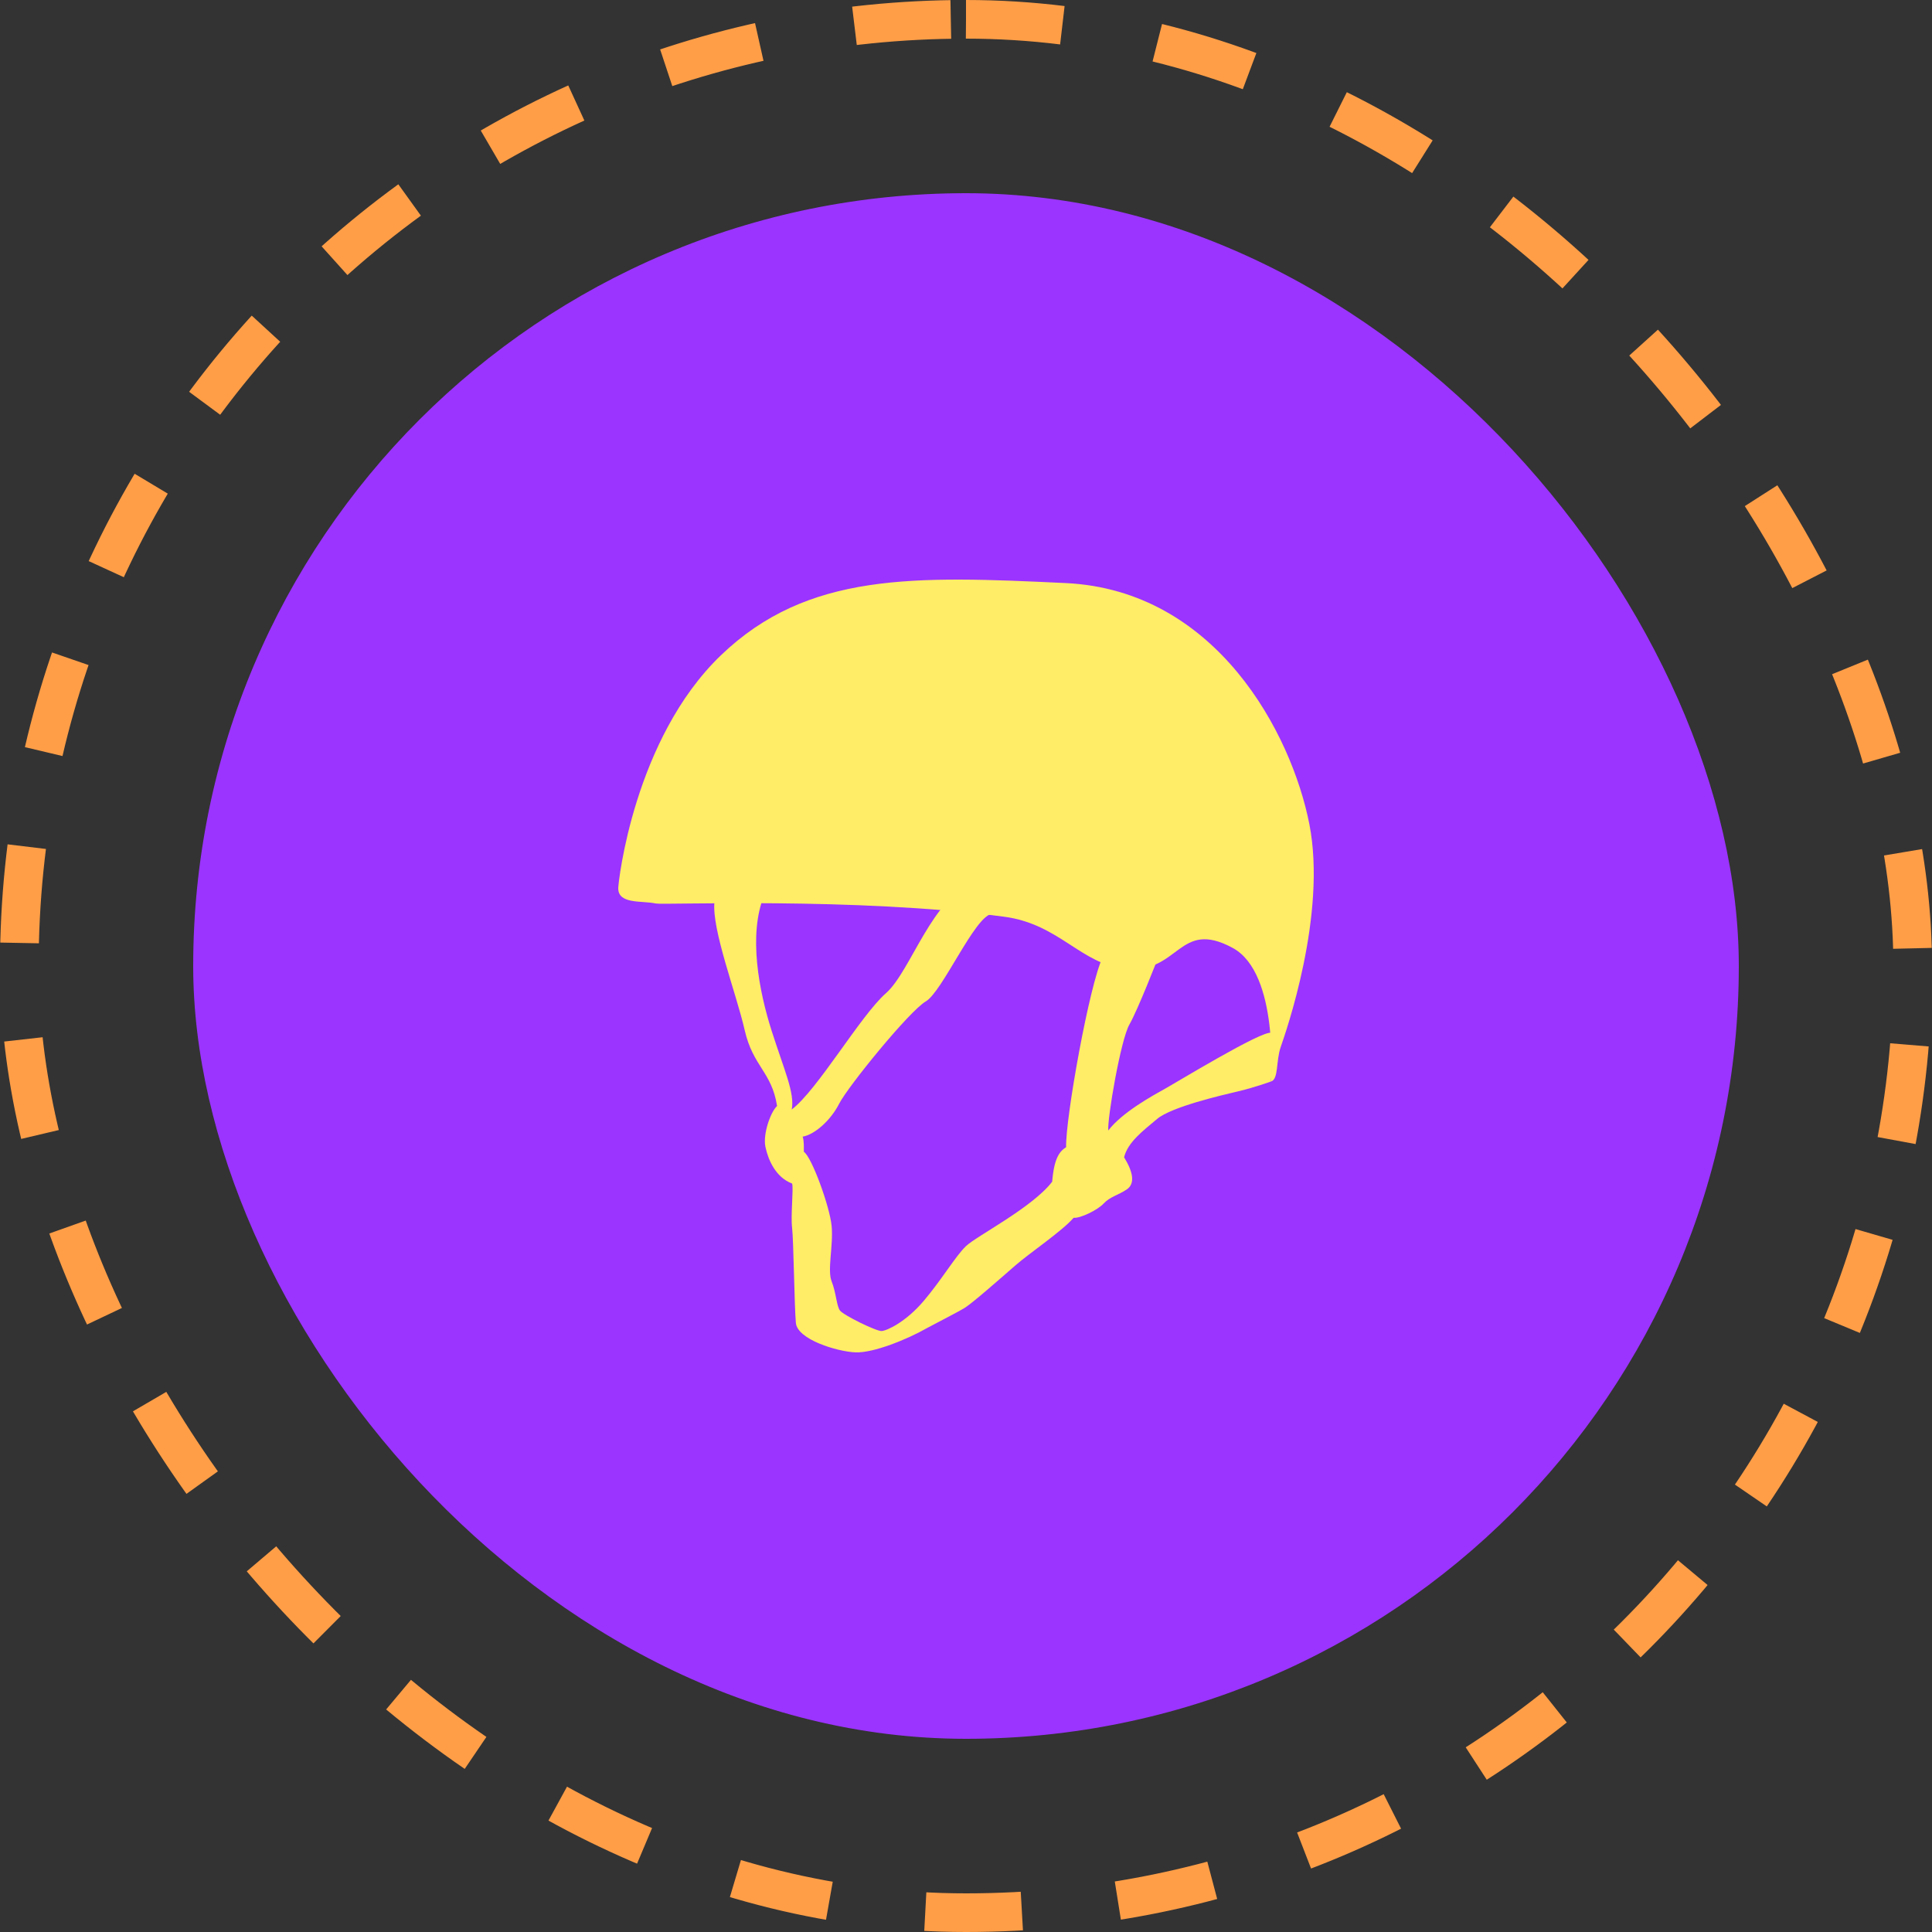 <svg width="100" height="100" viewBox="0 0 100 100" fill="none" xmlns="http://www.w3.org/2000/svg">
<rect x="0" y="0" width="100" height="100" fill="#333333" stroke="none"/>
<rect x="1" y="1" width="98" height="98" rx="49" stroke="#FF9E47" stroke-width="2" stroke-dasharray="5 5"/>
<rect x="10" y="10" width="80" height="80" rx="40" fill="#9B34FF"/>
<path d="M65.779 55.98C66.188 55.875 66.035 54.927 66.29 54.19C66.546 53.452 68.692 47.344 67.772 42.658C66.853 37.972 62.968 30.547 55.15 30.179C47.331 29.81 41.812 29.599 37.315 33.917C32.818 38.235 32 45.659 32 45.975C32 46.818 33.226 46.607 33.942 46.765C34.336 46.852 44.239 46.422 51.984 47.451C54.833 47.83 55.962 49.923 58.259 50.145C61.053 50.416 60.994 47.534 63.81 49.068C66.228 50.384 65.779 55.98 65.779 55.98Z" fill="#FFED67"/>
<path d="M39.553 46.338C38.72 48.39 39.285 51.309 39.947 53.376C40.61 55.444 41.138 56.564 40.981 57.427C42.326 56.403 44.547 52.556 45.853 51.412C47.158 50.267 48.289 46.303 50.451 45.741C52.613 45.179 51.347 46.604 51.347 46.604C51.347 46.604 52.197 47.167 51.32 47.308C50.444 47.449 48.775 51.332 47.918 51.833C47.06 52.336 43.885 56.242 43.436 57.126C42.988 58.009 42.15 58.732 41.546 58.832C41.625 59.073 41.605 59.414 41.605 59.615C42.014 59.876 42.948 62.45 43.045 63.454C43.142 64.458 42.811 65.742 43.045 66.324C43.279 66.906 43.298 67.589 43.474 67.83C43.649 68.071 45.364 68.914 45.636 68.894C45.909 68.874 46.883 68.432 47.818 67.328C48.753 66.224 49.455 65.019 50 64.498C50.546 63.975 53.428 62.51 54.461 61.165C54.559 59.96 54.832 59.599 55.182 59.378C55.143 57.893 56.395 50.912 57.077 49.546C57.759 48.181 59.937 49.584 59.937 49.584C59.937 49.584 58.903 52.252 58.455 53.035C58.007 53.818 57.306 57.913 57.364 58.515C58.065 57.592 59.624 56.729 60.208 56.407C60.793 56.086 65.361 53.295 65.804 53.461C65.995 54.007 65.779 55.98 65.779 55.98C65.779 55.98 64.942 56.287 64.085 56.488C63.228 56.689 60.637 57.291 59.896 57.913C59.156 58.535 58.377 59.118 58.182 59.9C58.65 60.663 58.766 61.266 58.318 61.567C57.87 61.867 57.442 61.948 57.13 62.29C56.818 62.631 55.903 63.072 55.571 63.032C54.987 63.715 53.311 64.839 52.552 65.501C51.792 66.164 50.331 67.449 49.941 67.69C49.551 67.931 48.246 68.593 47.993 68.734C46.98 69.316 45.207 70.039 44.272 69.998C43.337 69.958 41.272 69.336 41.194 68.473C41.116 67.609 41.077 64.216 40.999 63.554C40.921 62.892 41.078 61.542 41.001 61.261C40.143 60.94 39.754 60.017 39.617 59.354C39.481 58.692 39.89 57.547 40.221 57.247C39.948 55.48 38.972 55.204 38.544 53.316C38.115 51.43 36.825 48.099 36.981 46.674C37.138 45.249 39.553 46.338 39.553 46.338Z" fill="#FFED67"/>
</svg>
